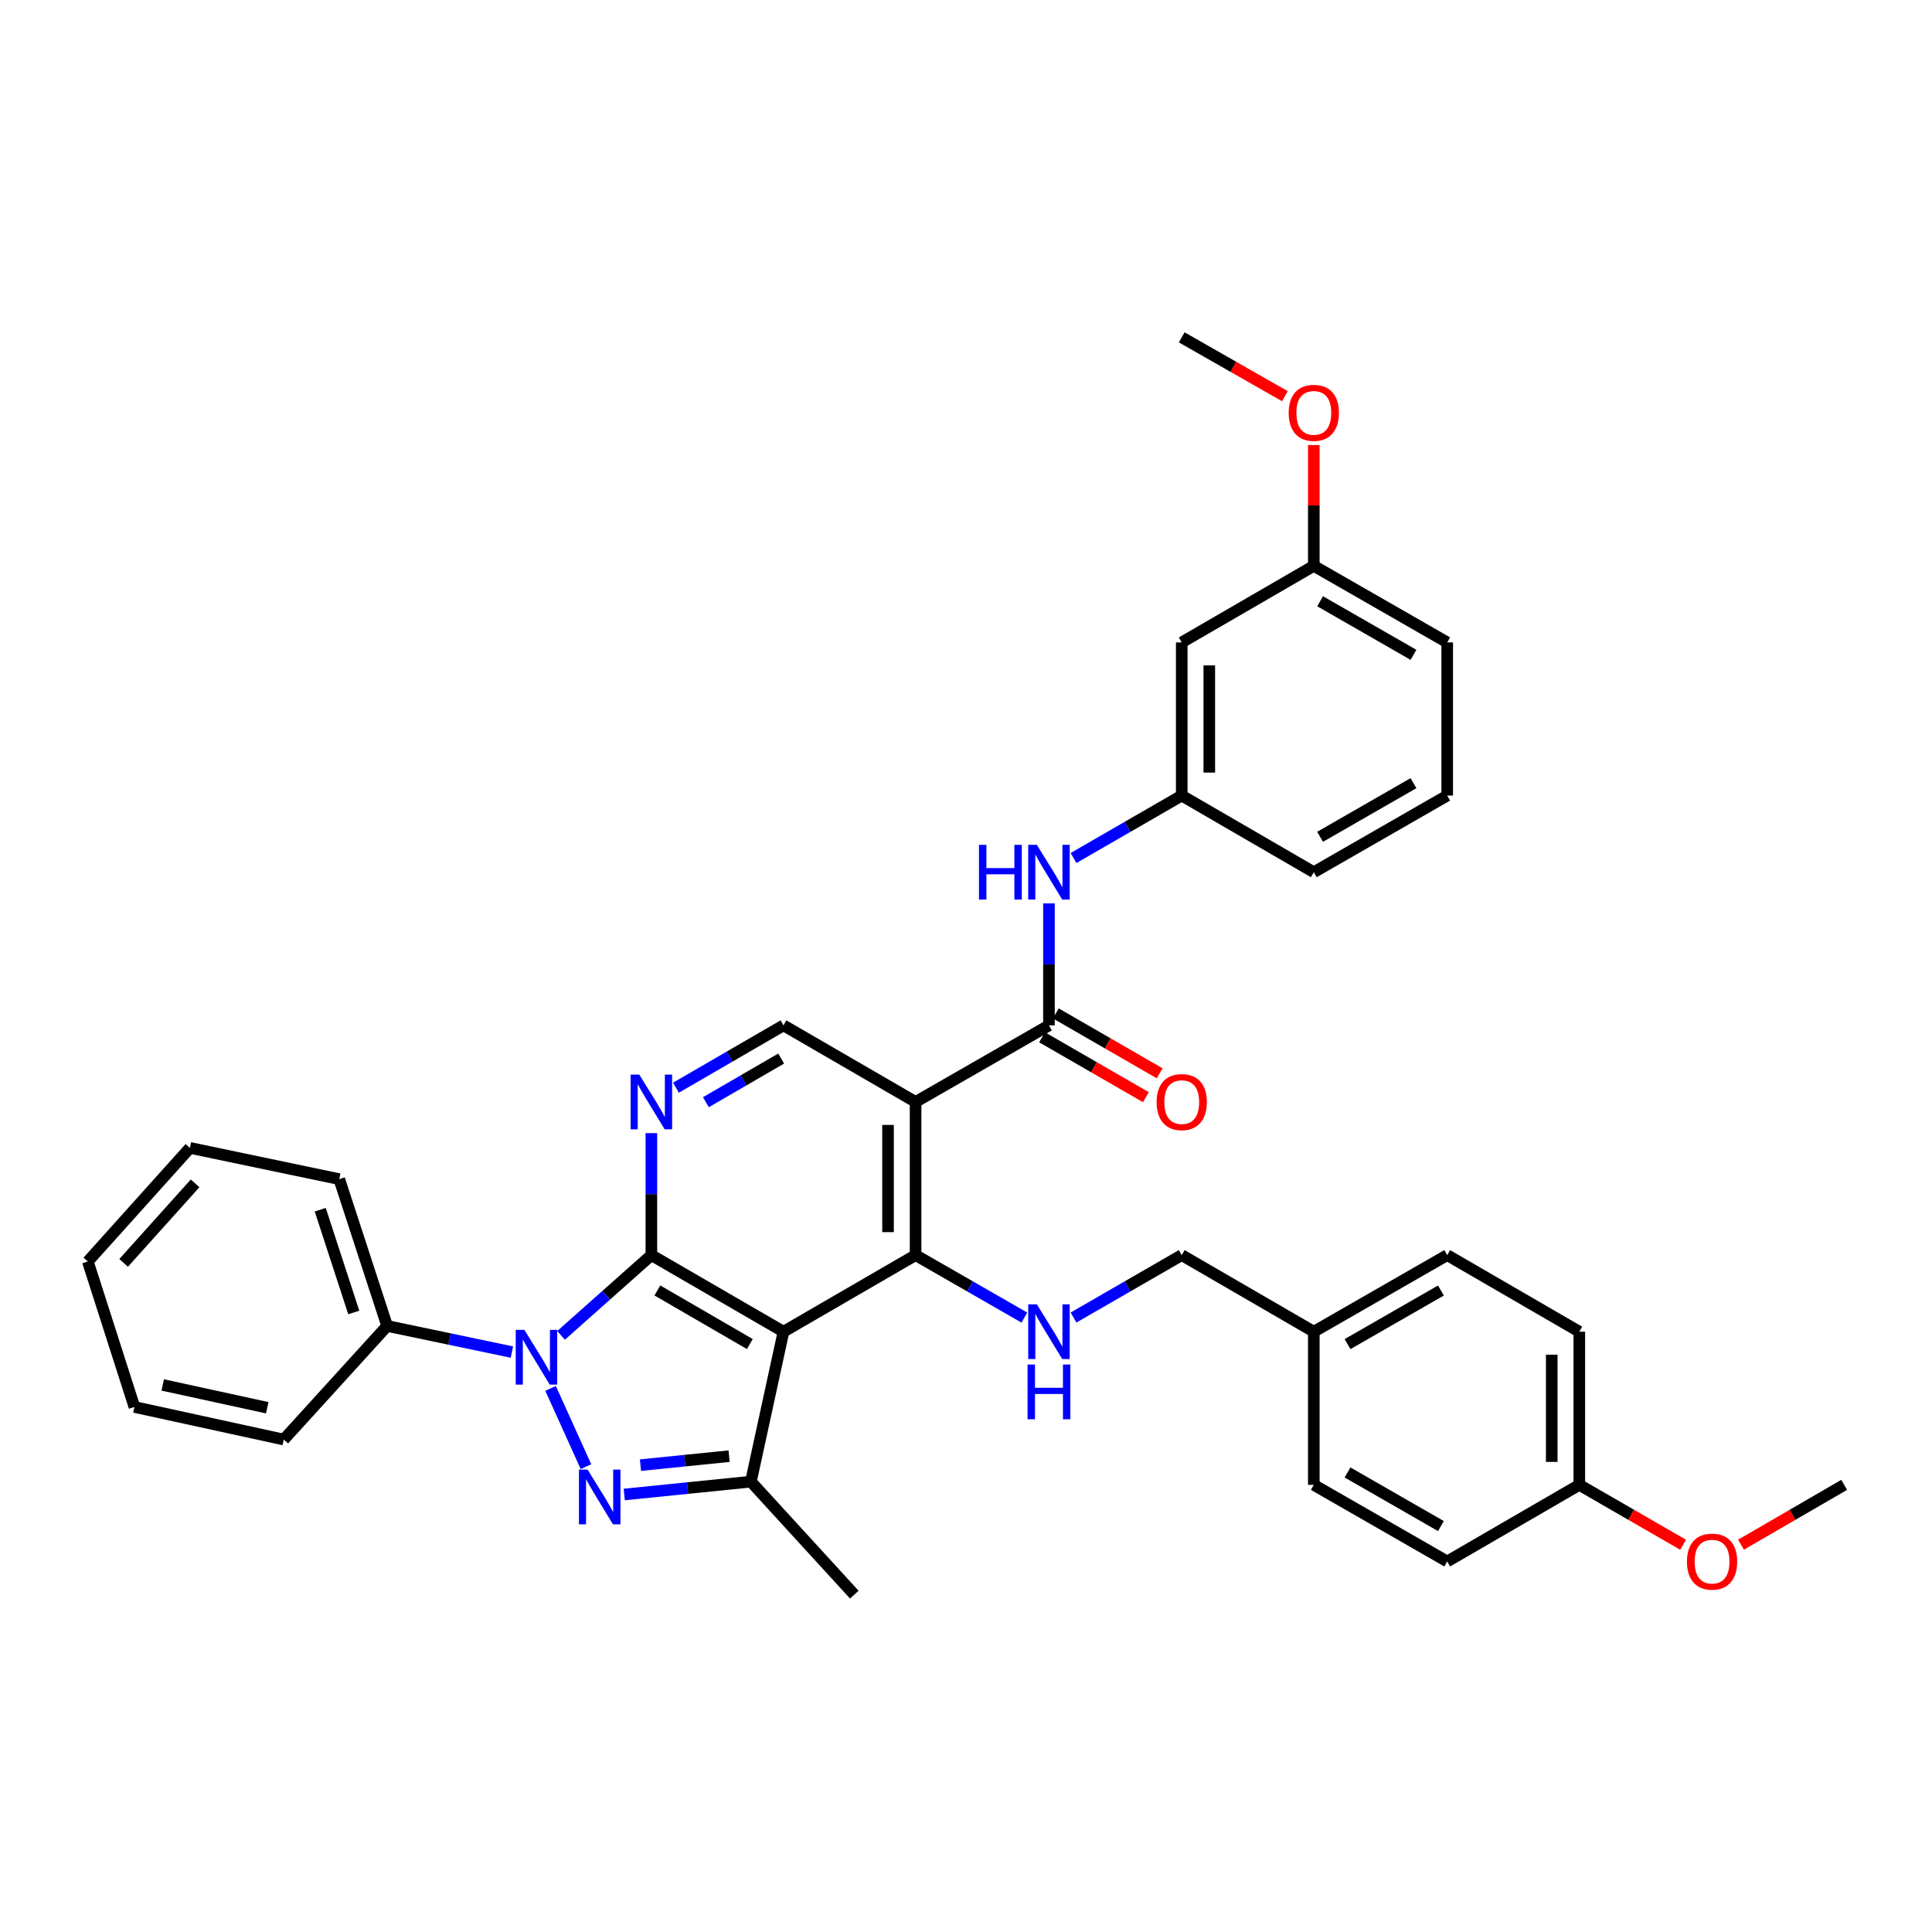 <?xml version='1.0' encoding='iso-8859-1'?>
<svg version='1.1' baseProfile='full'
              xmlns='http://www.w3.org/2000/svg'
                      xmlns:rdkit='http://www.rdkit.org/xml'
                      xmlns:xlink='http://www.w3.org/1999/xlink'
                  xml:space='preserve'
width='1000px' height='1000px' viewBox='0 0 1000 1000'>
<!-- END OF HEADER -->
<rect style='opacity:1.0;fill:#FFFFFF;stroke:none' width='1000' height='1000' x='0' y='0'> </rect>
<path class='bond-0' d='M 337.149,649.647 L 313.776,670.418' style='fill:none;fill-rule:evenodd;stroke:#000000;stroke-width:6px;stroke-linecap:butt;stroke-linejoin:miter;stroke-opacity:1' />
<path class='bond-0' d='M 313.776,670.418 L 290.402,691.188' style='fill:none;fill-rule:evenodd;stroke:#0000FF;stroke-width:6px;stroke-linecap:butt;stroke-linejoin:miter;stroke-opacity:1' />
<path class='bond-1' d='M 337.149,649.647 L 405.526,689.288' style='fill:none;fill-rule:evenodd;stroke:#000000;stroke-width:6px;stroke-linecap:butt;stroke-linejoin:miter;stroke-opacity:1' />
<path class='bond-1' d='M 340.251,667.935 L 388.115,695.683' style='fill:none;fill-rule:evenodd;stroke:#000000;stroke-width:6px;stroke-linecap:butt;stroke-linejoin:miter;stroke-opacity:1' />
<path class='bond-6' d='M 337.149,649.647 L 337.149,618.078' style='fill:none;fill-rule:evenodd;stroke:#000000;stroke-width:6px;stroke-linecap:butt;stroke-linejoin:miter;stroke-opacity:1' />
<path class='bond-6' d='M 337.149,618.078 L 337.149,586.508' style='fill:none;fill-rule:evenodd;stroke:#0000FF;stroke-width:6px;stroke-linecap:butt;stroke-linejoin:miter;stroke-opacity:1' />
<path class='bond-2' d='M 284.977,718.644 L 303.298,759.137' style='fill:none;fill-rule:evenodd;stroke:#0000FF;stroke-width:6px;stroke-linecap:butt;stroke-linejoin:miter;stroke-opacity:1' />
<path class='bond-11' d='M 264.958,699.836 L 232.673,693.072' style='fill:none;fill-rule:evenodd;stroke:#0000FF;stroke-width:6px;stroke-linecap:butt;stroke-linejoin:miter;stroke-opacity:1' />
<path class='bond-11' d='M 232.673,693.072 L 200.388,686.308' style='fill:none;fill-rule:evenodd;stroke:#000000;stroke-width:6px;stroke-linecap:butt;stroke-linejoin:miter;stroke-opacity:1' />
<path class='bond-3' d='M 405.526,689.288 L 473.903,649.647' style='fill:none;fill-rule:evenodd;stroke:#000000;stroke-width:6px;stroke-linecap:butt;stroke-linejoin:miter;stroke-opacity:1' />
<path class='bond-5' d='M 405.526,689.288 L 388.662,766.898' style='fill:none;fill-rule:evenodd;stroke:#000000;stroke-width:6px;stroke-linecap:butt;stroke-linejoin:miter;stroke-opacity:1' />
<path class='bond-36' d='M 323.109,773.549 L 355.886,770.223' style='fill:none;fill-rule:evenodd;stroke:#0000FF;stroke-width:6px;stroke-linecap:butt;stroke-linejoin:miter;stroke-opacity:1' />
<path class='bond-36' d='M 355.886,770.223 L 388.662,766.898' style='fill:none;fill-rule:evenodd;stroke:#000000;stroke-width:6px;stroke-linecap:butt;stroke-linejoin:miter;stroke-opacity:1' />
<path class='bond-36' d='M 331.502,758.359 L 354.445,756.031' style='fill:none;fill-rule:evenodd;stroke:#0000FF;stroke-width:6px;stroke-linecap:butt;stroke-linejoin:miter;stroke-opacity:1' />
<path class='bond-36' d='M 354.445,756.031 L 377.389,753.703' style='fill:none;fill-rule:evenodd;stroke:#000000;stroke-width:6px;stroke-linecap:butt;stroke-linejoin:miter;stroke-opacity:1' />
<path class='bond-8' d='M 473.903,649.647 L 502.055,665.813' style='fill:none;fill-rule:evenodd;stroke:#000000;stroke-width:6px;stroke-linecap:butt;stroke-linejoin:miter;stroke-opacity:1' />
<path class='bond-8' d='M 502.055,665.813 L 530.207,681.978' style='fill:none;fill-rule:evenodd;stroke:#0000FF;stroke-width:6px;stroke-linecap:butt;stroke-linejoin:miter;stroke-opacity:1' />
<path class='bond-37' d='M 473.903,649.647 L 473.903,570.366' style='fill:none;fill-rule:evenodd;stroke:#000000;stroke-width:6px;stroke-linecap:butt;stroke-linejoin:miter;stroke-opacity:1' />
<path class='bond-37' d='M 459.638,637.755 L 459.638,582.258' style='fill:none;fill-rule:evenodd;stroke:#000000;stroke-width:6px;stroke-linecap:butt;stroke-linejoin:miter;stroke-opacity:1' />
<path class='bond-4' d='M 473.903,570.366 L 405.526,530.725' style='fill:none;fill-rule:evenodd;stroke:#000000;stroke-width:6px;stroke-linecap:butt;stroke-linejoin:miter;stroke-opacity:1' />
<path class='bond-7' d='M 473.903,570.366 L 542.938,530.725' style='fill:none;fill-rule:evenodd;stroke:#000000;stroke-width:6px;stroke-linecap:butt;stroke-linejoin:miter;stroke-opacity:1' />
<path class='bond-19' d='M 388.662,766.898 L 442.187,825.384' style='fill:none;fill-rule:evenodd;stroke:#000000;stroke-width:6px;stroke-linecap:butt;stroke-linejoin:miter;stroke-opacity:1' />
<path class='bond-9' d='M 349.865,562.994 L 377.696,546.86' style='fill:none;fill-rule:evenodd;stroke:#0000FF;stroke-width:6px;stroke-linecap:butt;stroke-linejoin:miter;stroke-opacity:1' />
<path class='bond-9' d='M 377.696,546.86 L 405.526,530.725' style='fill:none;fill-rule:evenodd;stroke:#000000;stroke-width:6px;stroke-linecap:butt;stroke-linejoin:miter;stroke-opacity:1' />
<path class='bond-9' d='M 365.369,570.495 L 384.85,559.201' style='fill:none;fill-rule:evenodd;stroke:#0000FF;stroke-width:6px;stroke-linecap:butt;stroke-linejoin:miter;stroke-opacity:1' />
<path class='bond-9' d='M 384.85,559.201 L 404.332,547.907' style='fill:none;fill-rule:evenodd;stroke:#000000;stroke-width:6px;stroke-linecap:butt;stroke-linejoin:miter;stroke-opacity:1' />
<path class='bond-10' d='M 542.938,530.725 L 542.938,499.159' style='fill:none;fill-rule:evenodd;stroke:#000000;stroke-width:6px;stroke-linecap:butt;stroke-linejoin:miter;stroke-opacity:1' />
<path class='bond-10' d='M 542.938,499.159 L 542.938,467.593' style='fill:none;fill-rule:evenodd;stroke:#0000FF;stroke-width:6px;stroke-linecap:butt;stroke-linejoin:miter;stroke-opacity:1' />
<path class='bond-12' d='M 539.374,536.904 L 566.245,552.403' style='fill:none;fill-rule:evenodd;stroke:#000000;stroke-width:6px;stroke-linecap:butt;stroke-linejoin:miter;stroke-opacity:1' />
<path class='bond-12' d='M 566.245,552.403 L 593.116,567.902' style='fill:none;fill-rule:evenodd;stroke:#FF0000;stroke-width:6px;stroke-linecap:butt;stroke-linejoin:miter;stroke-opacity:1' />
<path class='bond-12' d='M 546.501,524.547 L 573.372,540.046' style='fill:none;fill-rule:evenodd;stroke:#000000;stroke-width:6px;stroke-linecap:butt;stroke-linejoin:miter;stroke-opacity:1' />
<path class='bond-12' d='M 573.372,540.046 L 600.243,555.545' style='fill:none;fill-rule:evenodd;stroke:#FF0000;stroke-width:6px;stroke-linecap:butt;stroke-linejoin:miter;stroke-opacity:1' />
<path class='bond-15' d='M 555.661,681.949 L 583.662,665.798' style='fill:none;fill-rule:evenodd;stroke:#0000FF;stroke-width:6px;stroke-linecap:butt;stroke-linejoin:miter;stroke-opacity:1' />
<path class='bond-15' d='M 583.662,665.798 L 611.663,649.647' style='fill:none;fill-rule:evenodd;stroke:#000000;stroke-width:6px;stroke-linecap:butt;stroke-linejoin:miter;stroke-opacity:1' />
<path class='bond-13' d='M 555.661,444.108 L 583.662,427.948' style='fill:none;fill-rule:evenodd;stroke:#0000FF;stroke-width:6px;stroke-linecap:butt;stroke-linejoin:miter;stroke-opacity:1' />
<path class='bond-13' d='M 583.662,427.948 L 611.663,411.787' style='fill:none;fill-rule:evenodd;stroke:#000000;stroke-width:6px;stroke-linecap:butt;stroke-linejoin:miter;stroke-opacity:1' />
<path class='bond-28' d='M 200.388,686.308 L 175.599,610.324' style='fill:none;fill-rule:evenodd;stroke:#000000;stroke-width:6px;stroke-linecap:butt;stroke-linejoin:miter;stroke-opacity:1' />
<path class='bond-28' d='M 183.108,679.335 L 165.756,626.146' style='fill:none;fill-rule:evenodd;stroke:#000000;stroke-width:6px;stroke-linecap:butt;stroke-linejoin:miter;stroke-opacity:1' />
<path class='bond-29' d='M 200.388,686.308 L 146.879,745.112' style='fill:none;fill-rule:evenodd;stroke:#000000;stroke-width:6px;stroke-linecap:butt;stroke-linejoin:miter;stroke-opacity:1' />
<path class='bond-14' d='M 611.663,411.787 L 611.663,332.513' style='fill:none;fill-rule:evenodd;stroke:#000000;stroke-width:6px;stroke-linecap:butt;stroke-linejoin:miter;stroke-opacity:1' />
<path class='bond-14' d='M 625.928,399.896 L 625.928,344.404' style='fill:none;fill-rule:evenodd;stroke:#000000;stroke-width:6px;stroke-linecap:butt;stroke-linejoin:miter;stroke-opacity:1' />
<path class='bond-27' d='M 611.663,411.787 L 680.024,451.452' style='fill:none;fill-rule:evenodd;stroke:#000000;stroke-width:6px;stroke-linecap:butt;stroke-linejoin:miter;stroke-opacity:1' />
<path class='bond-16' d='M 611.663,332.513 L 680.024,292.888' style='fill:none;fill-rule:evenodd;stroke:#000000;stroke-width:6px;stroke-linecap:butt;stroke-linejoin:miter;stroke-opacity:1' />
<path class='bond-17' d='M 611.663,649.647 L 680.024,689.288' style='fill:none;fill-rule:evenodd;stroke:#000000;stroke-width:6px;stroke-linecap:butt;stroke-linejoin:miter;stroke-opacity:1' />
<path class='bond-24' d='M 680.024,292.888 L 680.024,261.619' style='fill:none;fill-rule:evenodd;stroke:#000000;stroke-width:6px;stroke-linecap:butt;stroke-linejoin:miter;stroke-opacity:1' />
<path class='bond-24' d='M 680.024,261.619 L 680.024,230.349' style='fill:none;fill-rule:evenodd;stroke:#FF0000;stroke-width:6px;stroke-linecap:butt;stroke-linejoin:miter;stroke-opacity:1' />
<path class='bond-40' d='M 680.024,292.888 L 749.074,332.513' style='fill:none;fill-rule:evenodd;stroke:#000000;stroke-width:6px;stroke-linecap:butt;stroke-linejoin:miter;stroke-opacity:1' />
<path class='bond-40' d='M 683.281,311.205 L 731.617,338.942' style='fill:none;fill-rule:evenodd;stroke:#000000;stroke-width:6px;stroke-linecap:butt;stroke-linejoin:miter;stroke-opacity:1' />
<path class='bond-20' d='M 680.024,689.288 L 680.024,768.562' style='fill:none;fill-rule:evenodd;stroke:#000000;stroke-width:6px;stroke-linecap:butt;stroke-linejoin:miter;stroke-opacity:1' />
<path class='bond-21' d='M 680.024,689.288 L 749.074,649.647' style='fill:none;fill-rule:evenodd;stroke:#000000;stroke-width:6px;stroke-linecap:butt;stroke-linejoin:miter;stroke-opacity:1' />
<path class='bond-21' d='M 697.484,695.713 L 745.819,667.965' style='fill:none;fill-rule:evenodd;stroke:#000000;stroke-width:6px;stroke-linecap:butt;stroke-linejoin:miter;stroke-opacity:1' />
<path class='bond-18' d='M 817.443,768.562 L 817.443,689.288' style='fill:none;fill-rule:evenodd;stroke:#000000;stroke-width:6px;stroke-linecap:butt;stroke-linejoin:miter;stroke-opacity:1' />
<path class='bond-18' d='M 803.178,756.671 L 803.178,701.179' style='fill:none;fill-rule:evenodd;stroke:#000000;stroke-width:6px;stroke-linecap:butt;stroke-linejoin:miter;stroke-opacity:1' />
<path class='bond-25' d='M 817.443,768.562 L 844.31,784.064' style='fill:none;fill-rule:evenodd;stroke:#000000;stroke-width:6px;stroke-linecap:butt;stroke-linejoin:miter;stroke-opacity:1' />
<path class='bond-25' d='M 844.31,784.064 L 871.177,799.565' style='fill:none;fill-rule:evenodd;stroke:#FF0000;stroke-width:6px;stroke-linecap:butt;stroke-linejoin:miter;stroke-opacity:1' />
<path class='bond-39' d='M 817.443,768.562 L 749.074,808.211' style='fill:none;fill-rule:evenodd;stroke:#000000;stroke-width:6px;stroke-linecap:butt;stroke-linejoin:miter;stroke-opacity:1' />
<path class='bond-23' d='M 680.024,768.562 L 749.074,808.211' style='fill:none;fill-rule:evenodd;stroke:#000000;stroke-width:6px;stroke-linecap:butt;stroke-linejoin:miter;stroke-opacity:1' />
<path class='bond-23' d='M 697.485,762.139 L 745.82,789.893' style='fill:none;fill-rule:evenodd;stroke:#000000;stroke-width:6px;stroke-linecap:butt;stroke-linejoin:miter;stroke-opacity:1' />
<path class='bond-22' d='M 749.074,649.647 L 817.443,689.288' style='fill:none;fill-rule:evenodd;stroke:#000000;stroke-width:6px;stroke-linecap:butt;stroke-linejoin:miter;stroke-opacity:1' />
<path class='bond-32' d='M 665.056,205.07 L 638.36,189.843' style='fill:none;fill-rule:evenodd;stroke:#FF0000;stroke-width:6px;stroke-linecap:butt;stroke-linejoin:miter;stroke-opacity:1' />
<path class='bond-32' d='M 638.36,189.843 L 611.663,174.616' style='fill:none;fill-rule:evenodd;stroke:#000000;stroke-width:6px;stroke-linecap:butt;stroke-linejoin:miter;stroke-opacity:1' />
<path class='bond-31' d='M 901.137,799.528 L 927.841,784.045' style='fill:none;fill-rule:evenodd;stroke:#FF0000;stroke-width:6px;stroke-linecap:butt;stroke-linejoin:miter;stroke-opacity:1' />
<path class='bond-31' d='M 927.841,784.045 L 954.545,768.562' style='fill:none;fill-rule:evenodd;stroke:#000000;stroke-width:6px;stroke-linecap:butt;stroke-linejoin:miter;stroke-opacity:1' />
<path class='bond-26' d='M 749.074,411.787 L 680.024,451.452' style='fill:none;fill-rule:evenodd;stroke:#000000;stroke-width:6px;stroke-linecap:butt;stroke-linejoin:miter;stroke-opacity:1' />
<path class='bond-26' d='M 731.611,405.367 L 683.276,433.132' style='fill:none;fill-rule:evenodd;stroke:#000000;stroke-width:6px;stroke-linecap:butt;stroke-linejoin:miter;stroke-opacity:1' />
<path class='bond-30' d='M 749.074,411.787 L 749.074,332.513' style='fill:none;fill-rule:evenodd;stroke:#000000;stroke-width:6px;stroke-linecap:butt;stroke-linejoin:miter;stroke-opacity:1' />
<path class='bond-33' d='M 175.599,610.324 L 98.298,594.149' style='fill:none;fill-rule:evenodd;stroke:#000000;stroke-width:6px;stroke-linecap:butt;stroke-linejoin:miter;stroke-opacity:1' />
<path class='bond-34' d='M 146.879,745.112 L 69.578,728.248' style='fill:none;fill-rule:evenodd;stroke:#000000;stroke-width:6px;stroke-linecap:butt;stroke-linejoin:miter;stroke-opacity:1' />
<path class='bond-34' d='M 138.324,728.645 L 84.214,716.84' style='fill:none;fill-rule:evenodd;stroke:#000000;stroke-width:6px;stroke-linecap:butt;stroke-linejoin:miter;stroke-opacity:1' />
<path class='bond-38' d='M 98.298,594.149 L 45.455,652.952' style='fill:none;fill-rule:evenodd;stroke:#000000;stroke-width:6px;stroke-linecap:butt;stroke-linejoin:miter;stroke-opacity:1' />
<path class='bond-38' d='M 100.982,612.504 L 63.991,653.667' style='fill:none;fill-rule:evenodd;stroke:#000000;stroke-width:6px;stroke-linecap:butt;stroke-linejoin:miter;stroke-opacity:1' />
<path class='bond-35' d='M 69.578,728.248 L 45.455,652.952' style='fill:none;fill-rule:evenodd;stroke:#000000;stroke-width:6px;stroke-linecap:butt;stroke-linejoin:miter;stroke-opacity:1' />
<path  class='atom-1' d='M 271.412 688.339
L 280.692 703.339
Q 281.612 704.819, 283.092 707.499
Q 284.572 710.179, 284.652 710.339
L 284.652 688.339
L 288.412 688.339
L 288.412 716.659
L 284.532 716.659
L 274.572 700.259
Q 273.412 698.339, 272.172 696.139
Q 270.972 693.939, 270.612 693.259
L 270.612 716.659
L 266.932 716.659
L 266.932 688.339
L 271.412 688.339
' fill='#0000FF'/>
<path  class='atom-3' d='M 304.143 760.678
L 313.423 775.678
Q 314.343 777.158, 315.823 779.838
Q 317.303 782.518, 317.383 782.678
L 317.383 760.678
L 321.143 760.678
L 321.143 788.998
L 317.263 788.998
L 307.303 772.598
Q 306.143 770.678, 304.903 768.478
Q 303.703 766.278, 303.343 765.598
L 303.343 788.998
L 299.663 788.998
L 299.663 760.678
L 304.143 760.678
' fill='#0000FF'/>
<path  class='atom-7' d='M 330.889 556.206
L 340.169 571.206
Q 341.089 572.686, 342.569 575.366
Q 344.049 578.046, 344.129 578.206
L 344.129 556.206
L 347.889 556.206
L 347.889 584.526
L 344.009 584.526
L 334.049 568.126
Q 332.889 566.206, 331.649 564.006
Q 330.449 561.806, 330.089 561.126
L 330.089 584.526
L 326.409 584.526
L 326.409 556.206
L 330.889 556.206
' fill='#0000FF'/>
<path  class='atom-9' d='M 536.678 675.128
L 545.958 690.128
Q 546.878 691.608, 548.358 694.288
Q 549.838 696.968, 549.918 697.128
L 549.918 675.128
L 553.678 675.128
L 553.678 703.448
L 549.798 703.448
L 539.838 687.048
Q 538.678 685.128, 537.438 682.928
Q 536.238 680.728, 535.878 680.048
L 535.878 703.448
L 532.198 703.448
L 532.198 675.128
L 536.678 675.128
' fill='#0000FF'/>
<path  class='atom-9' d='M 531.858 706.28
L 535.698 706.28
L 535.698 718.32
L 550.178 718.32
L 550.178 706.28
L 554.018 706.28
L 554.018 734.6
L 550.178 734.6
L 550.178 721.52
L 535.698 721.52
L 535.698 734.6
L 531.858 734.6
L 531.858 706.28
' fill='#0000FF'/>
<path  class='atom-11' d='M 506.718 437.292
L 510.558 437.292
L 510.558 449.332
L 525.038 449.332
L 525.038 437.292
L 528.878 437.292
L 528.878 465.612
L 525.038 465.612
L 525.038 452.532
L 510.558 452.532
L 510.558 465.612
L 506.718 465.612
L 506.718 437.292
' fill='#0000FF'/>
<path  class='atom-11' d='M 536.678 437.292
L 545.958 452.292
Q 546.878 453.772, 548.358 456.452
Q 549.838 459.132, 549.918 459.292
L 549.918 437.292
L 553.678 437.292
L 553.678 465.612
L 549.798 465.612
L 539.838 449.212
Q 538.678 447.292, 537.438 445.092
Q 536.238 442.892, 535.878 442.212
L 535.878 465.612
L 532.198 465.612
L 532.198 437.292
L 536.678 437.292
' fill='#0000FF'/>
<path  class='atom-13' d='M 598.663 570.446
Q 598.663 563.646, 602.023 559.846
Q 605.383 556.046, 611.663 556.046
Q 617.943 556.046, 621.303 559.846
Q 624.663 563.646, 624.663 570.446
Q 624.663 577.326, 621.263 581.246
Q 617.863 585.126, 611.663 585.126
Q 605.423 585.126, 602.023 581.246
Q 598.663 577.366, 598.663 570.446
M 611.663 581.926
Q 615.983 581.926, 618.303 579.046
Q 620.663 576.126, 620.663 570.446
Q 620.663 564.886, 618.303 562.086
Q 615.983 559.246, 611.663 559.246
Q 607.343 559.246, 604.983 562.046
Q 602.663 564.846, 602.663 570.446
Q 602.663 576.166, 604.983 579.046
Q 607.343 581.926, 611.663 581.926
' fill='#FF0000'/>
<path  class='atom-25' d='M 667.024 213.687
Q 667.024 206.887, 670.384 203.087
Q 673.744 199.287, 680.024 199.287
Q 686.304 199.287, 689.664 203.087
Q 693.024 206.887, 693.024 213.687
Q 693.024 220.567, 689.624 224.487
Q 686.224 228.367, 680.024 228.367
Q 673.784 228.367, 670.384 224.487
Q 667.024 220.607, 667.024 213.687
M 680.024 225.167
Q 684.344 225.167, 686.664 222.287
Q 689.024 219.367, 689.024 213.687
Q 689.024 208.127, 686.664 205.327
Q 684.344 202.487, 680.024 202.487
Q 675.704 202.487, 673.344 205.287
Q 671.024 208.087, 671.024 213.687
Q 671.024 219.407, 673.344 222.287
Q 675.704 225.167, 680.024 225.167
' fill='#FF0000'/>
<path  class='atom-26' d='M 873.161 808.291
Q 873.161 801.491, 876.521 797.691
Q 879.881 793.891, 886.161 793.891
Q 892.441 793.891, 895.801 797.691
Q 899.161 801.491, 899.161 808.291
Q 899.161 815.171, 895.761 819.091
Q 892.361 822.971, 886.161 822.971
Q 879.921 822.971, 876.521 819.091
Q 873.161 815.211, 873.161 808.291
M 886.161 819.771
Q 890.481 819.771, 892.801 816.891
Q 895.161 813.971, 895.161 808.291
Q 895.161 802.731, 892.801 799.931
Q 890.481 797.091, 886.161 797.091
Q 881.841 797.091, 879.481 799.891
Q 877.161 802.691, 877.161 808.291
Q 877.161 814.011, 879.481 816.891
Q 881.841 819.771, 886.161 819.771
' fill='#FF0000'/>
</svg>
